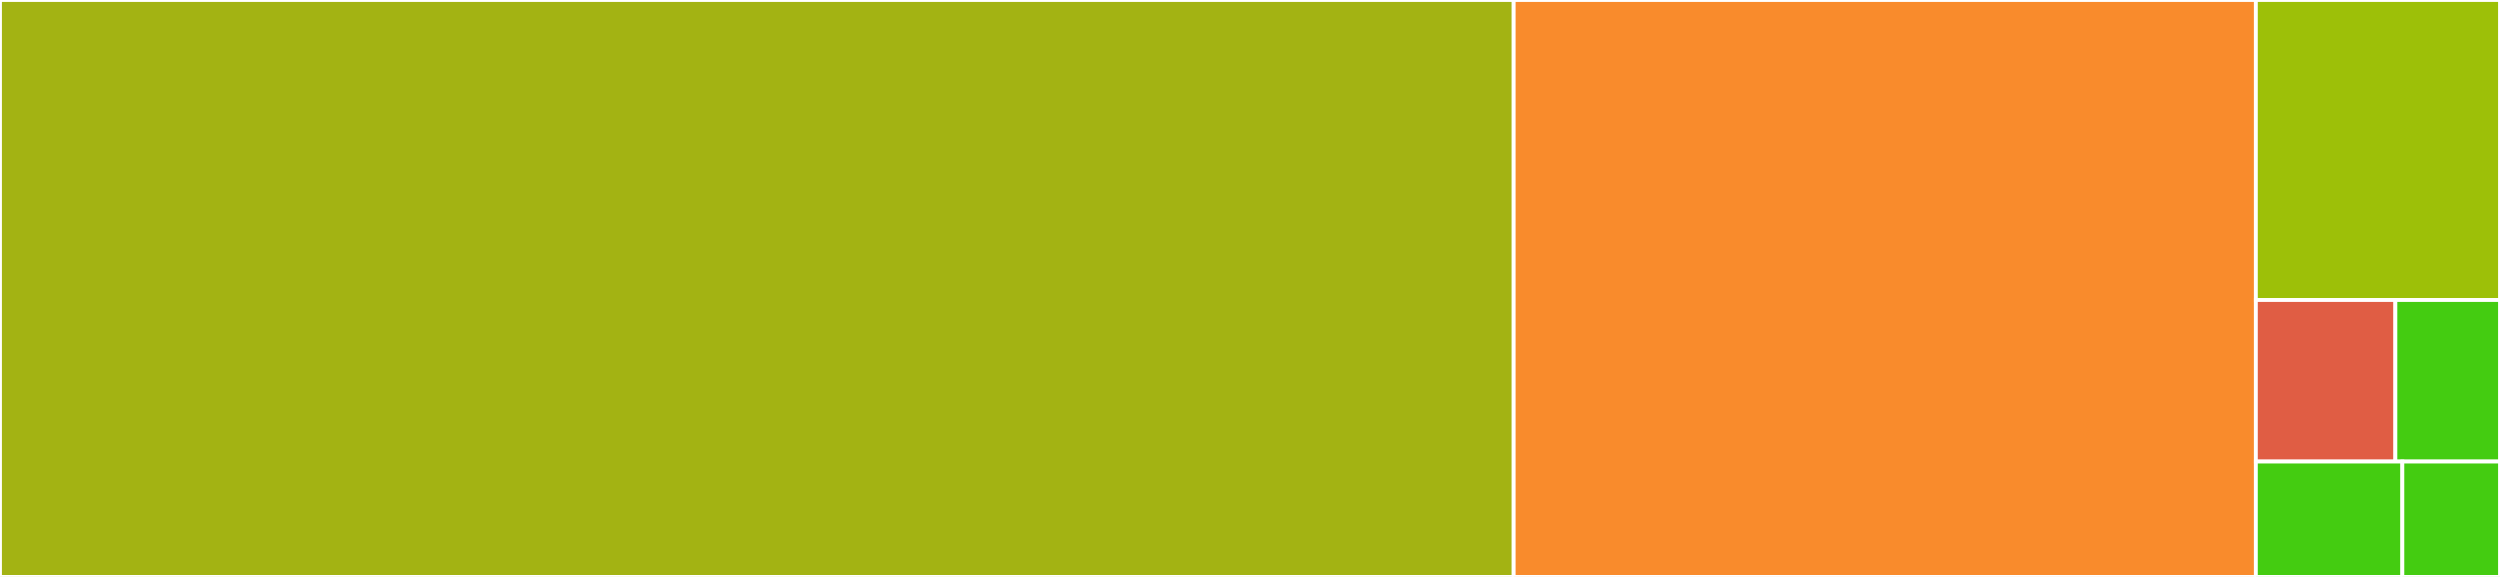 <svg baseProfile="full" width="650" height="150" viewBox="0 0 650 150" version="1.1"
xmlns="http://www.w3.org/2000/svg" xmlns:ev="http://www.w3.org/2001/xml-events"
xmlns:xlink="http://www.w3.org/1999/xlink">

<rect x="0" y="0" width="650" height="150" fill="#333333" stroke="none"/>

<style>rect.s{mask:url(#mask);}</style>
<defs>
  <pattern id="white" width="4" height="4" patternUnits="userSpaceOnUse" patternTransform="rotate(45)">
    <rect width="2" height="2" transform="translate(0,0)" fill="white"></rect>
  </pattern>
  <mask id="mask">
    <rect x="0" y="0" width="100%" height="100%" fill="url(#white)"></rect>
  </mask>
</defs>

<rect x="0" y="0" width="393.555" height="150.0" fill="#a3b313" stroke="white" stroke-width="1" class=" tooltipped" data-content="HalRepresentation.java"><title>HalRepresentation.java</title></rect>
<rect x="393.555" y="0" width="192.969" height="150.0" fill="#f98b2c" stroke="white" stroke-width="1" class=" tooltipped" data-content="HalLink.java"><title>HalLink.java</title></rect>
<rect x="586.523" y="0" width="63.477" height="78.0" fill="#9dc008" stroke="white" stroke-width="1" class=" tooltipped" data-content="JacksonHalResource.java"><title>JacksonHalResource.java</title></rect>
<rect x="586.523" y="78.0" width="36.272" height="42.0" fill="#e05d44" stroke="white" stroke-width="1" class=" tooltipped" data-content="HalResource.java"><title>HalResource.java</title></rect>
<rect x="622.796" y="78.0" width="27.204" height="42.0" fill="#4c1" stroke="white" stroke-width="1" class=" tooltipped" data-content="LinkOrResource.java"><title>LinkOrResource.java</title></rect>
<rect x="586.523" y="120.0" width="38.086" height="30.0" fill="#4c1" stroke="white" stroke-width="1" class=" tooltipped" data-content="LocatableResource.java"><title>LocatableResource.java</title></rect>
<rect x="624.609" y="120.0" width="25.391" height="30.0" fill="#4c1" stroke="white" stroke-width="1" class=" tooltipped" data-content="CannotEmbedLinkException.java"><title>CannotEmbedLinkException.java</title></rect>
</svg>